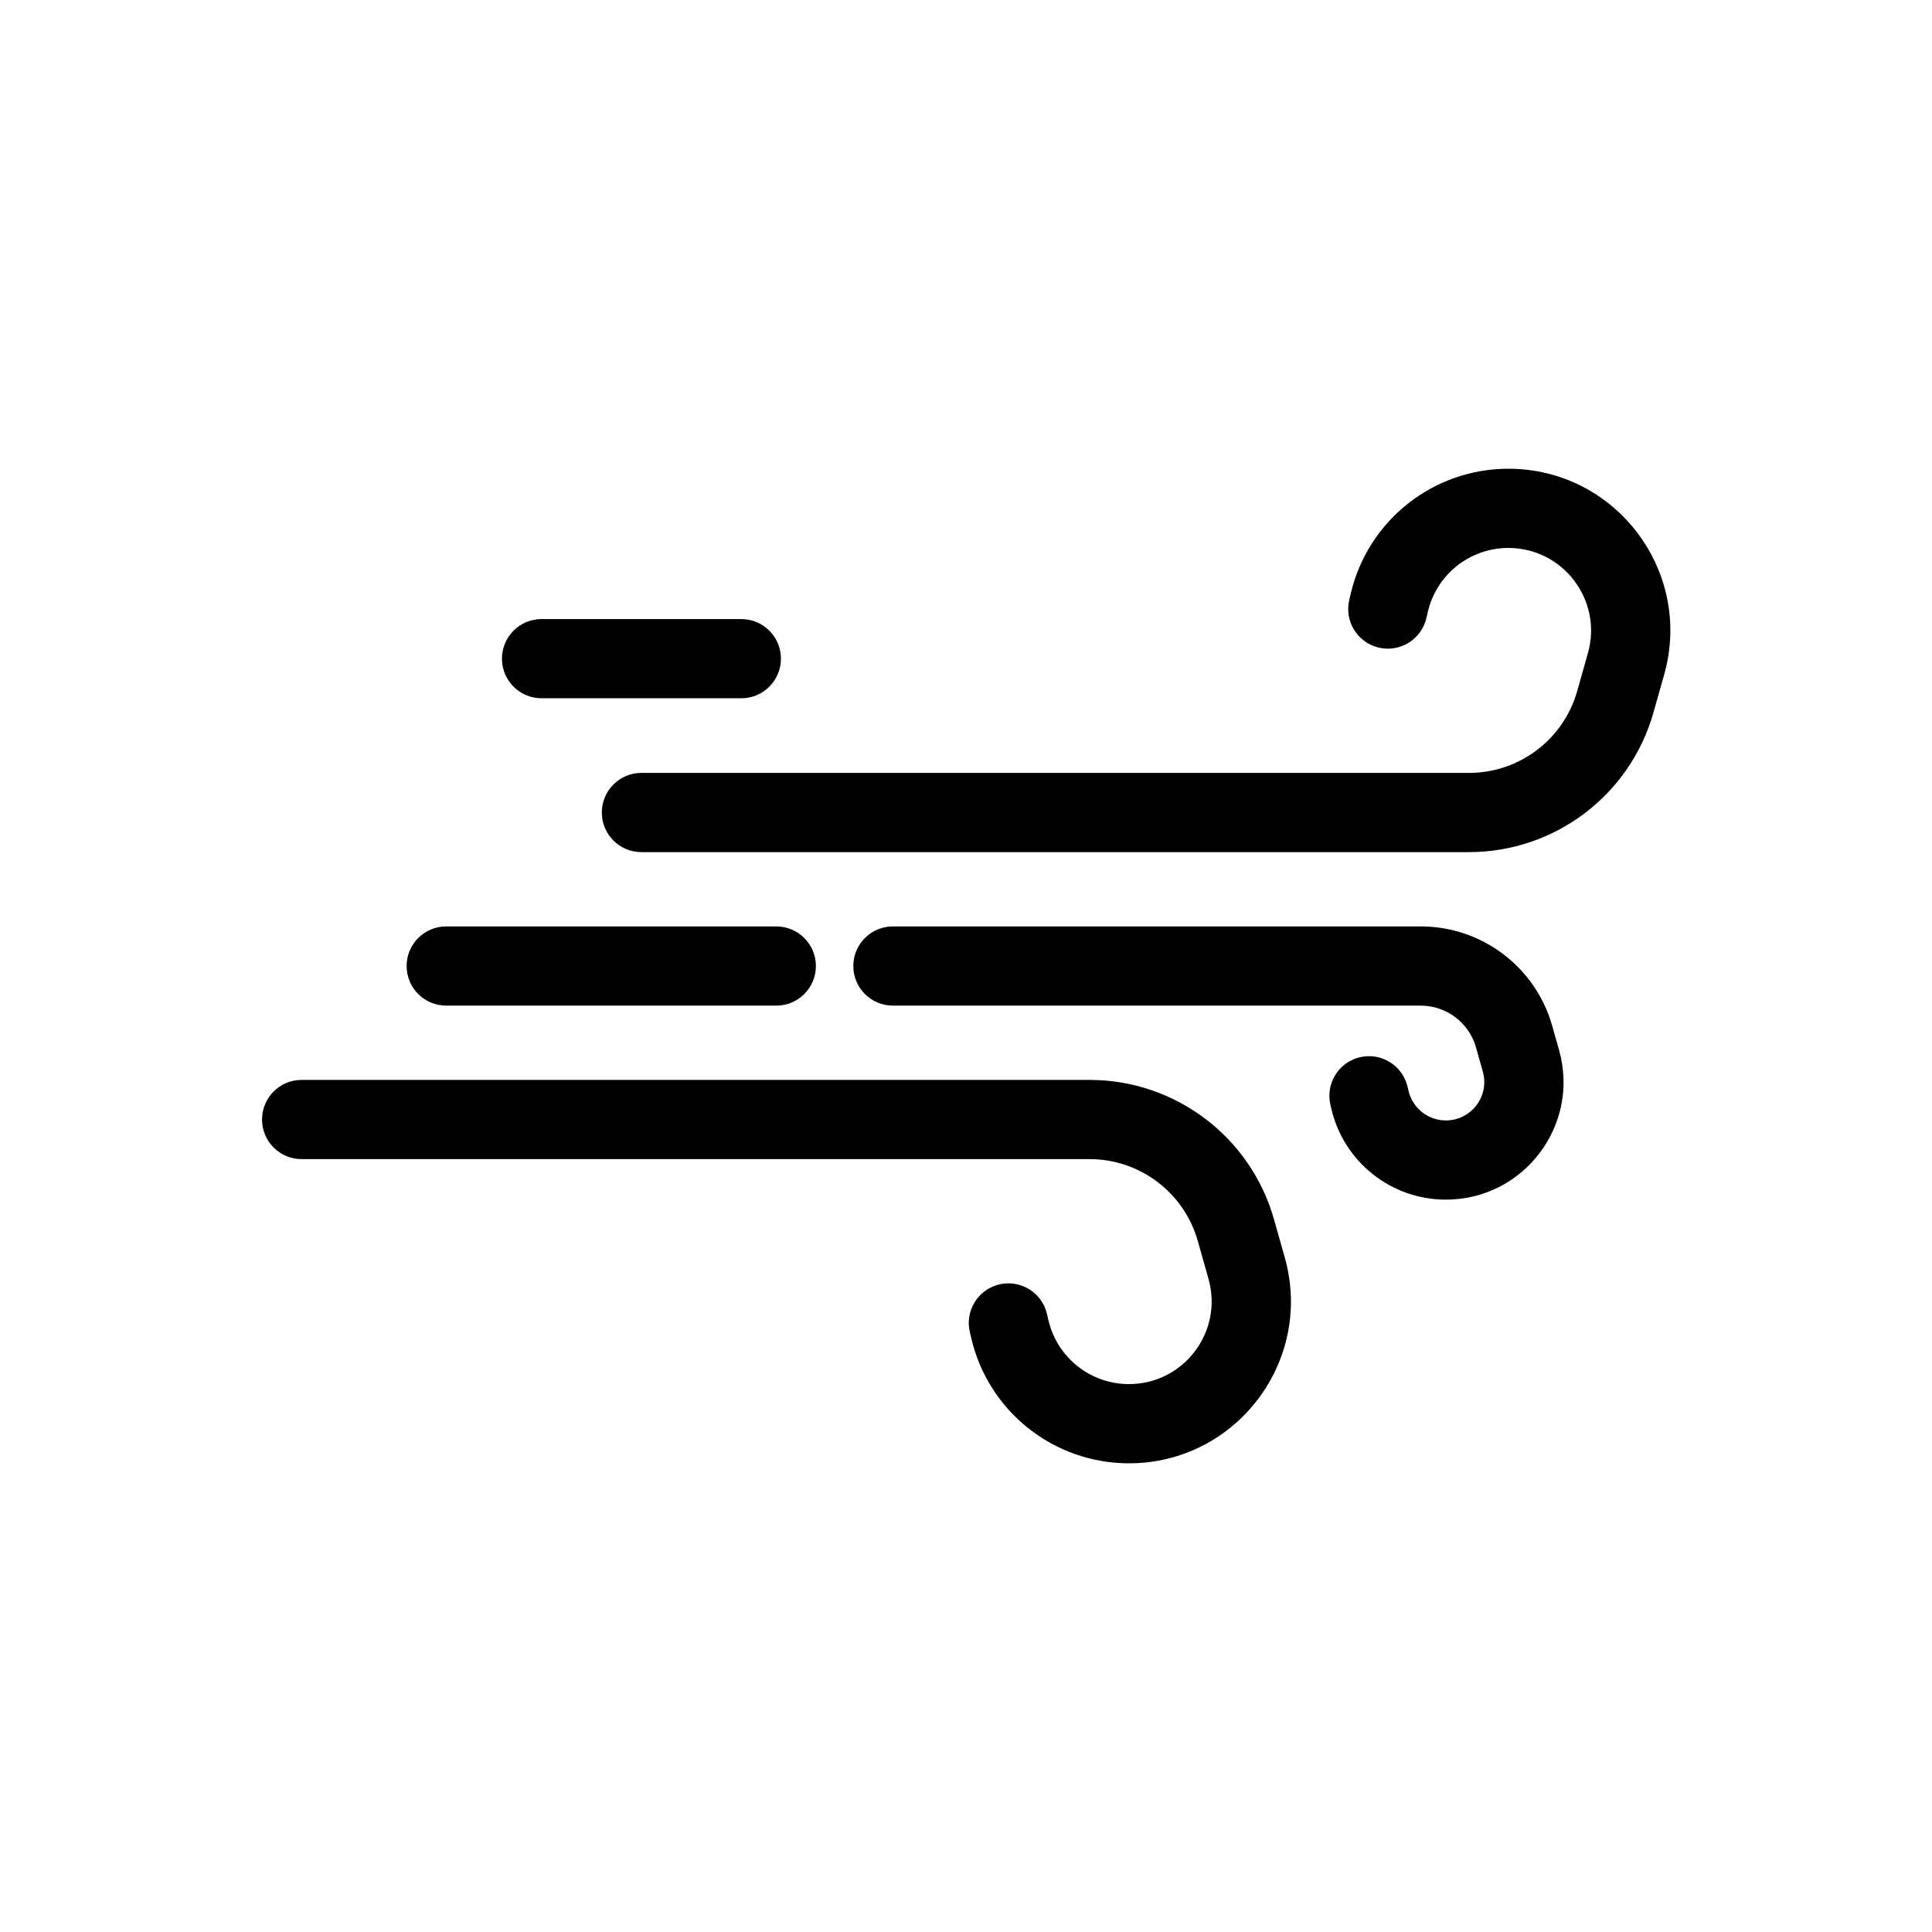 <?xml version="1.0" encoding="UTF-8"?>
<!-- Uploaded to: ICON Repo, www.svgrepo.com, Generator: ICON Repo Mixer Tools -->
<svg fill="#000000" width="800px" height="800px" version="1.1" viewBox="144 144 512 512" xmlns="http://www.w3.org/2000/svg">
 <path d="m501.94 301.41c4.516-19.438 21.836-33.191 41.789-33.191 28.453 0 49.023 27.184 41.293 54.562l-2.84 10.047c-6.18 21.883-26.148 36.992-48.887 36.992h-219.31c-5.797 0-10.496-4.695-10.496-10.496 0-5.797 4.699-10.496 10.496-10.496h219.31c13.34 0 25.059-8.863 28.688-21.707l2.836-10.043c3.949-13.984-6.559-27.867-21.09-27.867-10.188 0-19.035 7.023-21.344 16.953l-0.375 1.621c-1.312 5.648-6.953 9.16-12.598 7.848-5.648-1.312-9.16-6.949-7.852-12.598zm-100.55 197.19c4.519 19.434 21.84 33.191 41.793 33.191 28.449 0 49.023-27.188 41.289-54.566l-2.836-10.043c-6.18-21.883-26.148-36.996-48.891-36.996h-208.81c-5.797 0-10.496 4.699-10.496 10.496s4.699 10.496 10.496 10.496h208.81c13.344 0 25.062 8.867 28.688 21.707l2.836 10.047c3.949 13.984-6.555 27.867-21.086 27.867-10.191 0-19.035-7.027-21.344-16.953l-0.375-1.625c-1.312-5.644-6.957-9.16-12.602-7.848-5.648 1.312-9.16 6.953-7.848 12.602zm125.78-36.684c-14.492 0-27.074-9.992-30.355-24.109l-0.242-1.039c-1.312-5.644 2.203-11.285 7.848-12.598 5.648-1.312 11.289 2.203 12.602 7.848l0.238 1.035c1.074 4.609 5.18 7.871 9.91 7.871 6.75 0 11.629-6.445 9.793-12.938l-1.809-6.406c-1.852-6.555-7.832-11.078-14.641-11.078h-139.88c-5.797 0-10.496-4.699-10.496-10.496s4.699-10.496 10.496-10.496h139.88c16.207 0 30.438 10.77 34.844 26.363l1.809 6.406c5.617 19.891-9.328 39.637-29.996 39.637zm-275.41-61.91c0-5.797 4.699-10.496 10.496-10.496h87.469c5.797 0 10.496 4.699 10.496 10.496s-4.699 10.496-10.496 10.496h-87.469c-5.797 0-10.496-4.699-10.496-10.496zm35.758-91.949c-5.793 0-10.496 4.699-10.496 10.496s4.703 10.496 10.496 10.496h52.938c5.797 0 10.496-4.699 10.496-10.496s-4.699-10.496-10.496-10.496z" fill-rule="evenodd"/>
</svg>